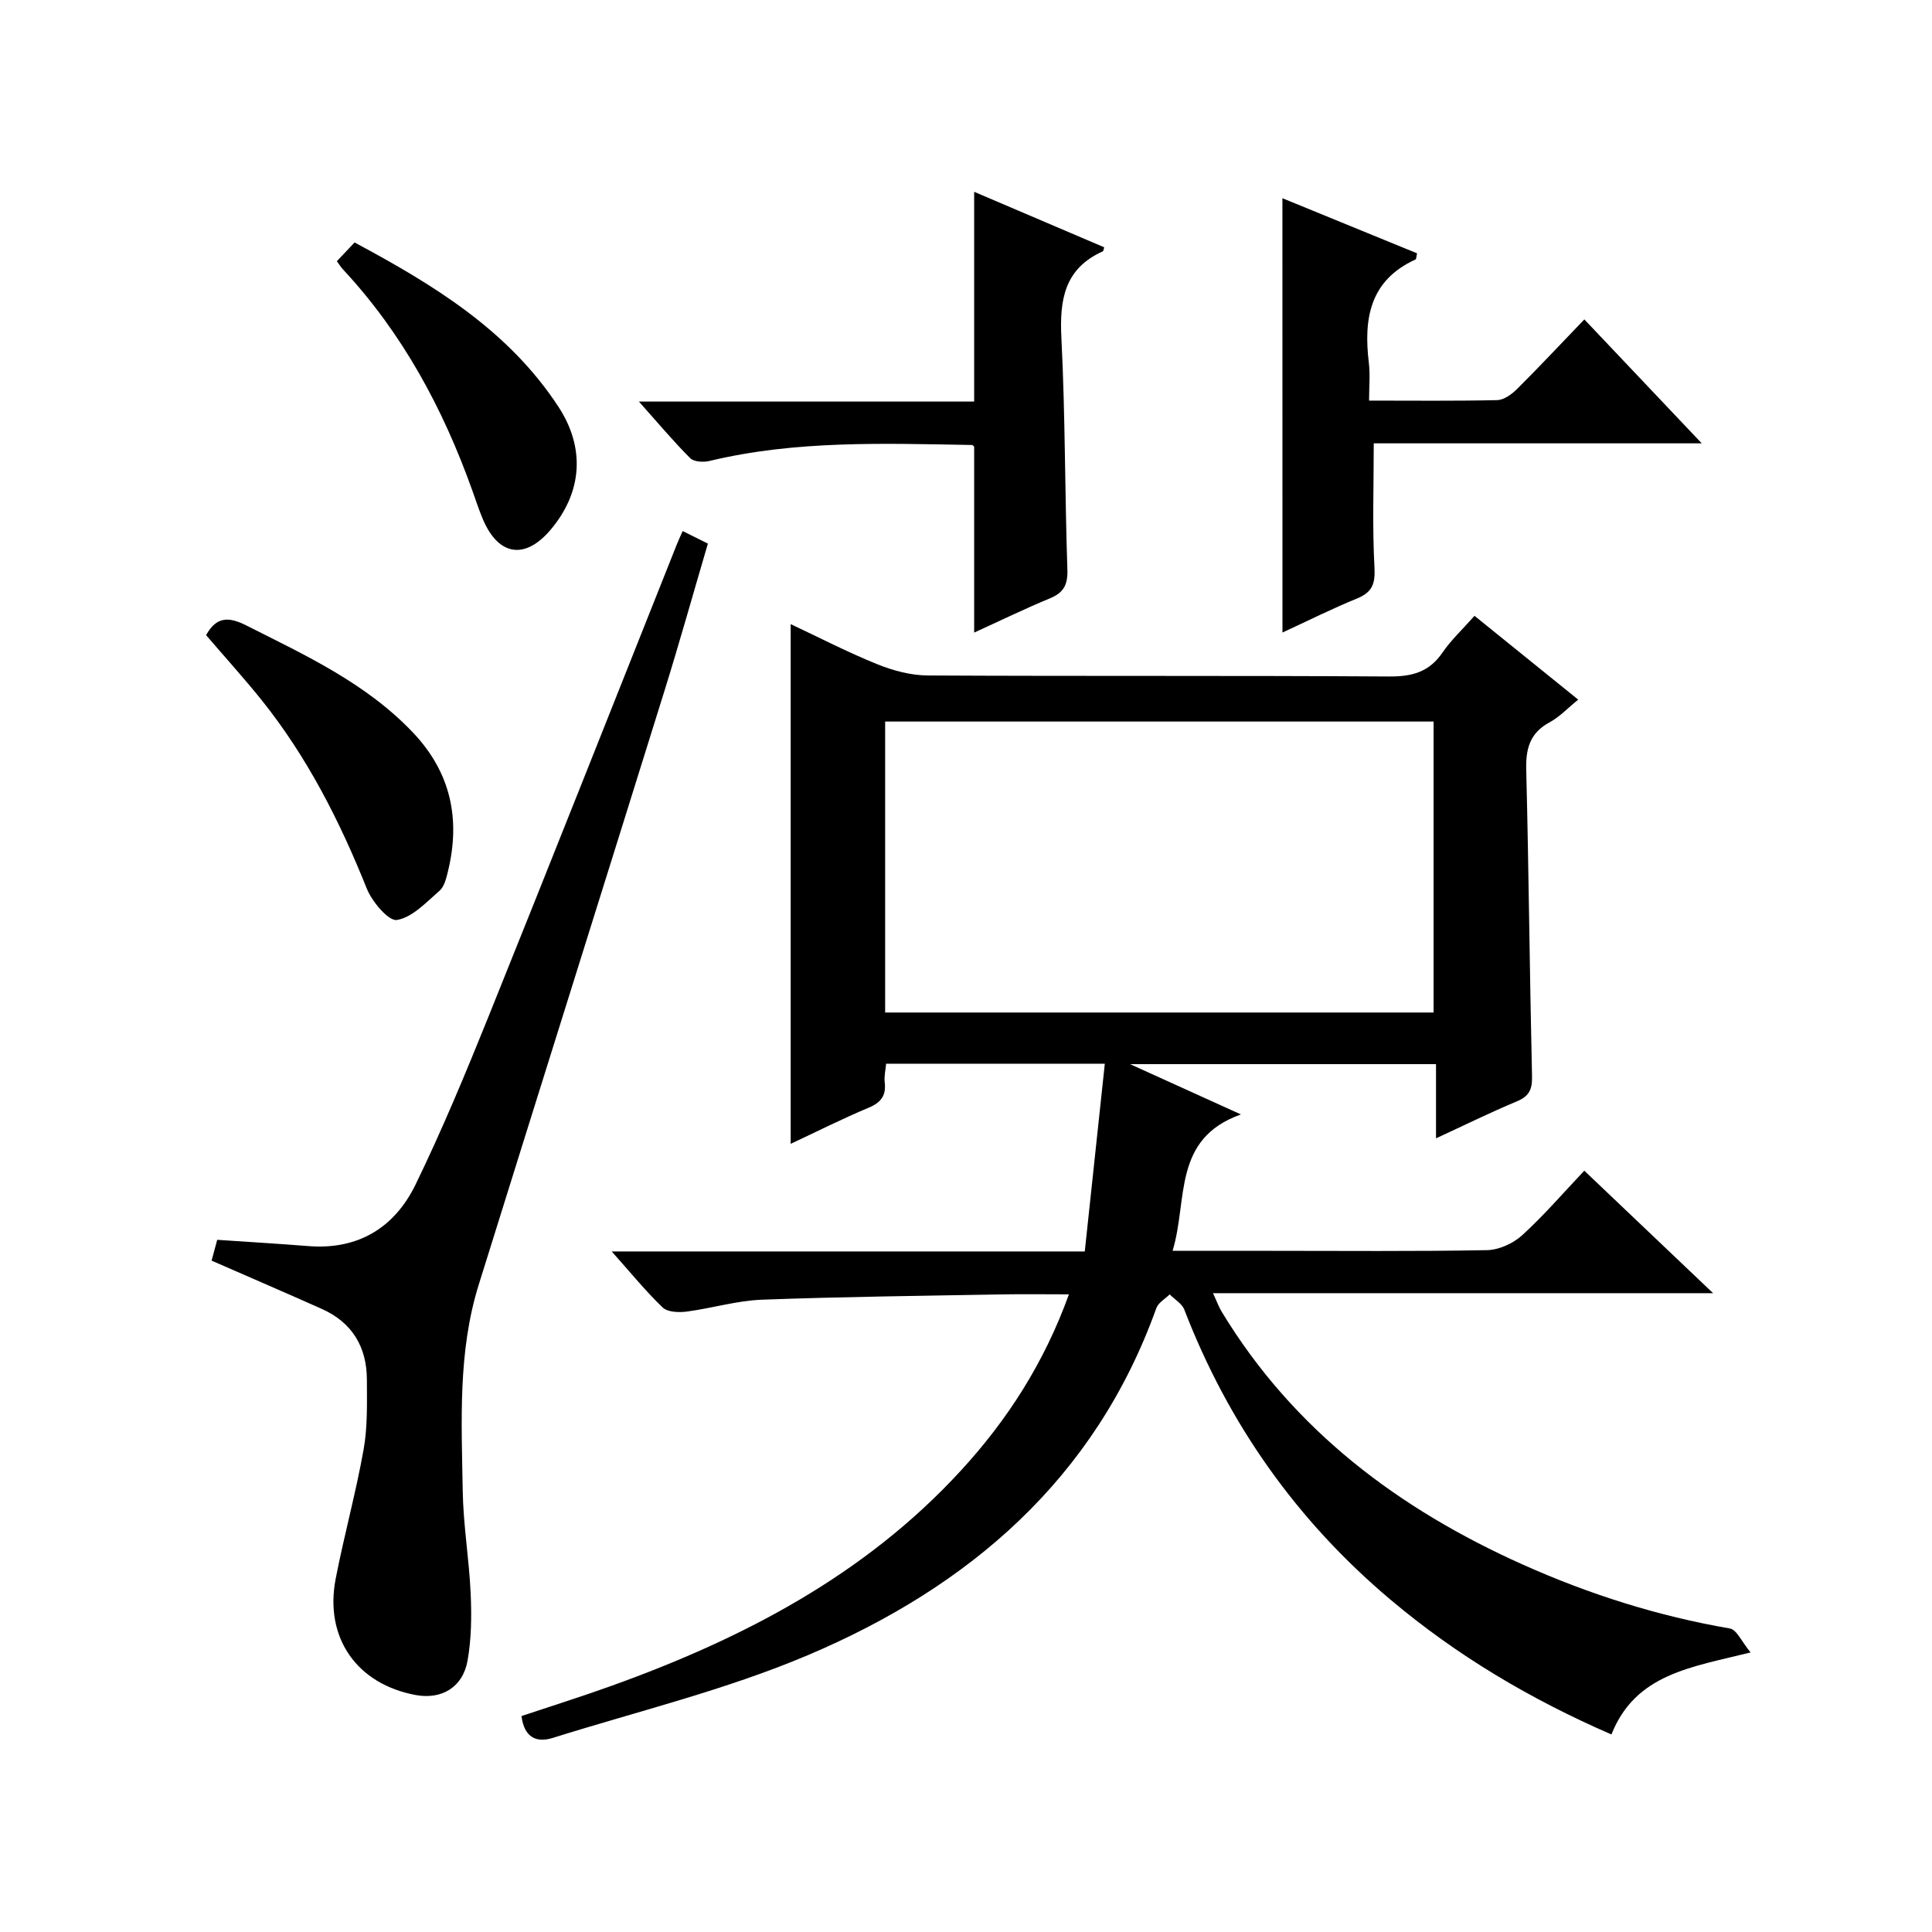 <?xml version="1.0" encoding="utf-8"?>
<svg version="1.1" id="ZDIC" xmlns="http://www.w3.org/2000/svg" xmlns:xlink="http://www.w3.org/1999/xlink" x="0px" y="0px"
	 viewBox="0 0 400 400" style="enable-background:new 0 0 400 400;" xml:space="preserve">

<g>
	
	<path d="M328.01,242.38c9.33,8.87,17.62,16.75,26.67,25.36c-34.97,0-68.87,0-103.54,0c0.79,1.7,1.19,2.84,1.81,3.86
		c14.87,24.52,36.65,40.84,62.42,52.37c13.72,6.13,27.94,10.64,42.79,13.19c1.41,0.24,2.43,2.73,4.28,4.96
		c-12.26,3.07-23.81,4.4-28.81,16.98c-16.68-7.24-31.98-16.3-45.76-27.92c-19.39-16.34-33.55-36.37-42.67-60.03
		c-0.48-1.25-1.99-2.11-3.03-3.16c-0.95,0.94-2.37,1.72-2.77,2.86c-12.67,35.34-38.73,57.66-72.08,71.81
		c-17,7.21-35.19,11.61-52.89,17.16c-3.33,1.04-5.9-0.05-6.46-4.53c6.17-2.06,12.54-4.06,18.81-6.32
		c27.16-9.78,52.29-22.87,72.14-44.48c9.65-10.5,17.25-22.29,22.39-36.51c-4.94,0-9.35-0.07-13.76,0.01
		c-16.61,0.3-33.24,0.48-49.84,1.1c-5.2,0.2-10.34,1.78-15.54,2.46c-1.63,0.21-3.95,0.13-4.97-0.85c-3.54-3.39-6.65-7.23-10.55-11.6
		c32.91,0,64.83,0,97.94,0c1.39-13,2.75-25.74,4.15-38.87c-15.74,0-30.34,0-45.28,0c-0.11,1.32-0.44,2.61-0.29,3.85
		c0.32,2.73-0.74,4.17-3.31,5.25c-5.46,2.29-10.76,4.96-16.16,7.49c0-35.94,0-71.49,0-107.6c5.87,2.75,11.78,5.82,17.93,8.3
		c3.28,1.33,6.96,2.31,10.46,2.33c31.84,0.17,63.68,0,95.52,0.21c4.74,0.03,8.29-0.92,11.04-4.95c1.76-2.58,4.11-4.76,6.63-7.61
		c7.09,5.73,14.01,11.32,21.47,17.35c-2.15,1.74-3.84,3.57-5.91,4.69c-4.1,2.2-4.96,5.45-4.85,9.84c0.53,21.15,0.71,42.31,1.2,63.46
		c0.06,2.75-0.61,4.13-3.17,5.2c-5.45,2.27-10.75,4.89-16.71,7.64c0-5.49,0-10.25,0-15.36c-20.95,0-41.51,0-63.34,0
		c7.95,3.6,14.91,6.76,22.95,10.41c-14.27,5.06-10.94,17.72-14.15,28.24c7.14,0,13.61,0,20.09,0c15,0,30.01,0.14,45.01-0.14
		c2.47-0.05,5.4-1.38,7.26-3.07C319.66,251.63,323.68,246.95,328.01,242.38z M183.26,209.63c38.2,0,75.9,0,113.55,0
		c0-20.37,0-40.4,0-60.24c-38.11,0-75.8,0-113.55,0C183.26,169.61,183.26,189.4,183.26,209.63z"/>
	<path d="M141.34,109.95c1.78,0.88,3.24,1.61,5.22,2.6c-3.02,10.26-5.87,20.46-9.02,30.58c-12.76,40.96-25.65,81.88-38.42,122.84
		c-4.35,13.93-3.55,28.34-3.32,42.63c0.11,7.13,1.33,14.23,1.65,21.36c0.2,4.61,0.16,9.35-0.65,13.87
		c-0.99,5.54-5.4,8.09-10.72,7.11c-12.2-2.25-18.95-11.86-16.58-24.08c1.74-8.97,4.19-17.81,5.79-26.8
		c0.83-4.7,0.68-9.61,0.67-14.42c-0.02-6.76-3.04-11.83-9.33-14.64c-7.49-3.35-15.04-6.59-22.82-10c0.37-1.38,0.79-2.95,1.16-4.31
		c6.47,0.44,12.68,0.81,18.88,1.3c10.34,0.82,17.87-3.86,22.2-12.77c5.51-11.33,10.35-23.01,15.07-34.7
		c13.11-32.54,26.01-65.17,38.99-97.76C140.41,111.99,140.77,111.25,141.34,109.95z"/>
	<path d="M265.51,41.04c9.42,3.86,18.67,7.64,27.88,11.41c-0.17,0.7-0.15,1.19-0.32,1.27c-9.5,4.33-10.78,12.3-9.66,21.45
		c0.29,2.42,0.04,4.9,0.04,7.77c9.24,0,17.88,0.1,26.51-0.1c1.4-0.03,3.02-1.2,4.11-2.28c4.59-4.57,9.02-9.3,13.95-14.43
		c8.2,8.66,15.9,16.78,24.31,25.66c-23.37,0-45.75,0-67.91,0c0,8.88-0.31,17.31,0.15,25.7c0.18,3.4-0.46,5.13-3.61,6.42
		c-5.18,2.11-10.19,4.63-15.44,7.05C265.51,100.9,265.51,71.21,265.51,41.04z"/>
	<path d="M201.69,130.97c0-12.98,0-25.6,0-38.47c0.03,0.03-0.22-0.37-0.47-0.37c-18.2-0.31-36.42-1-54.34,3.31
		c-1.24,0.3-3.21,0.19-3.98-0.58c-3.48-3.48-6.65-7.27-10.62-11.72c23.72,0,46.42,0,69.41,0c0-14.64,0-28.81,0-43.43
		c9.05,3.86,17.98,7.67,26.92,11.49c-0.11,0.33-0.13,0.77-0.31,0.85c-7.93,3.57-8.95,10.02-8.55,17.91
		c0.81,15.95,0.7,31.95,1.24,47.92c0.11,3.17-0.74,4.82-3.64,6.01C212.04,126.09,206.87,128.61,201.69,130.97z"/>
	<path d="M42.67,131.5c2.19-3.99,4.82-3.78,8.38-1.98c12.29,6.2,24.8,11.96,34.5,22.2c7.78,8.22,9.82,17.84,7.21,28.62
		c-0.35,1.43-0.75,3.19-1.75,4.07c-2.74,2.38-5.63,5.53-8.83,6.06c-1.74,0.28-5.17-3.8-6.26-6.54
		c-5.6-13.99-12.36-27.27-21.81-39.06C50.46,140.34,46.55,136.03,42.67,131.5z"/>
	<path d="M69.74,54.08c1.21-1.27,2.32-2.45,3.67-3.88c16.33,8.75,31.86,18.18,42.23,34.05c5.56,8.52,4.91,17.65-1.61,25.39
		c-5.28,6.27-10.77,5.49-14.01-2.03c-0.85-1.98-1.51-4.05-2.24-6.08C91.73,84.61,83.37,69.05,71.03,55.8
		C70.6,55.34,70.27,54.79,69.74,54.08z"/>
	
</g>
</svg>
